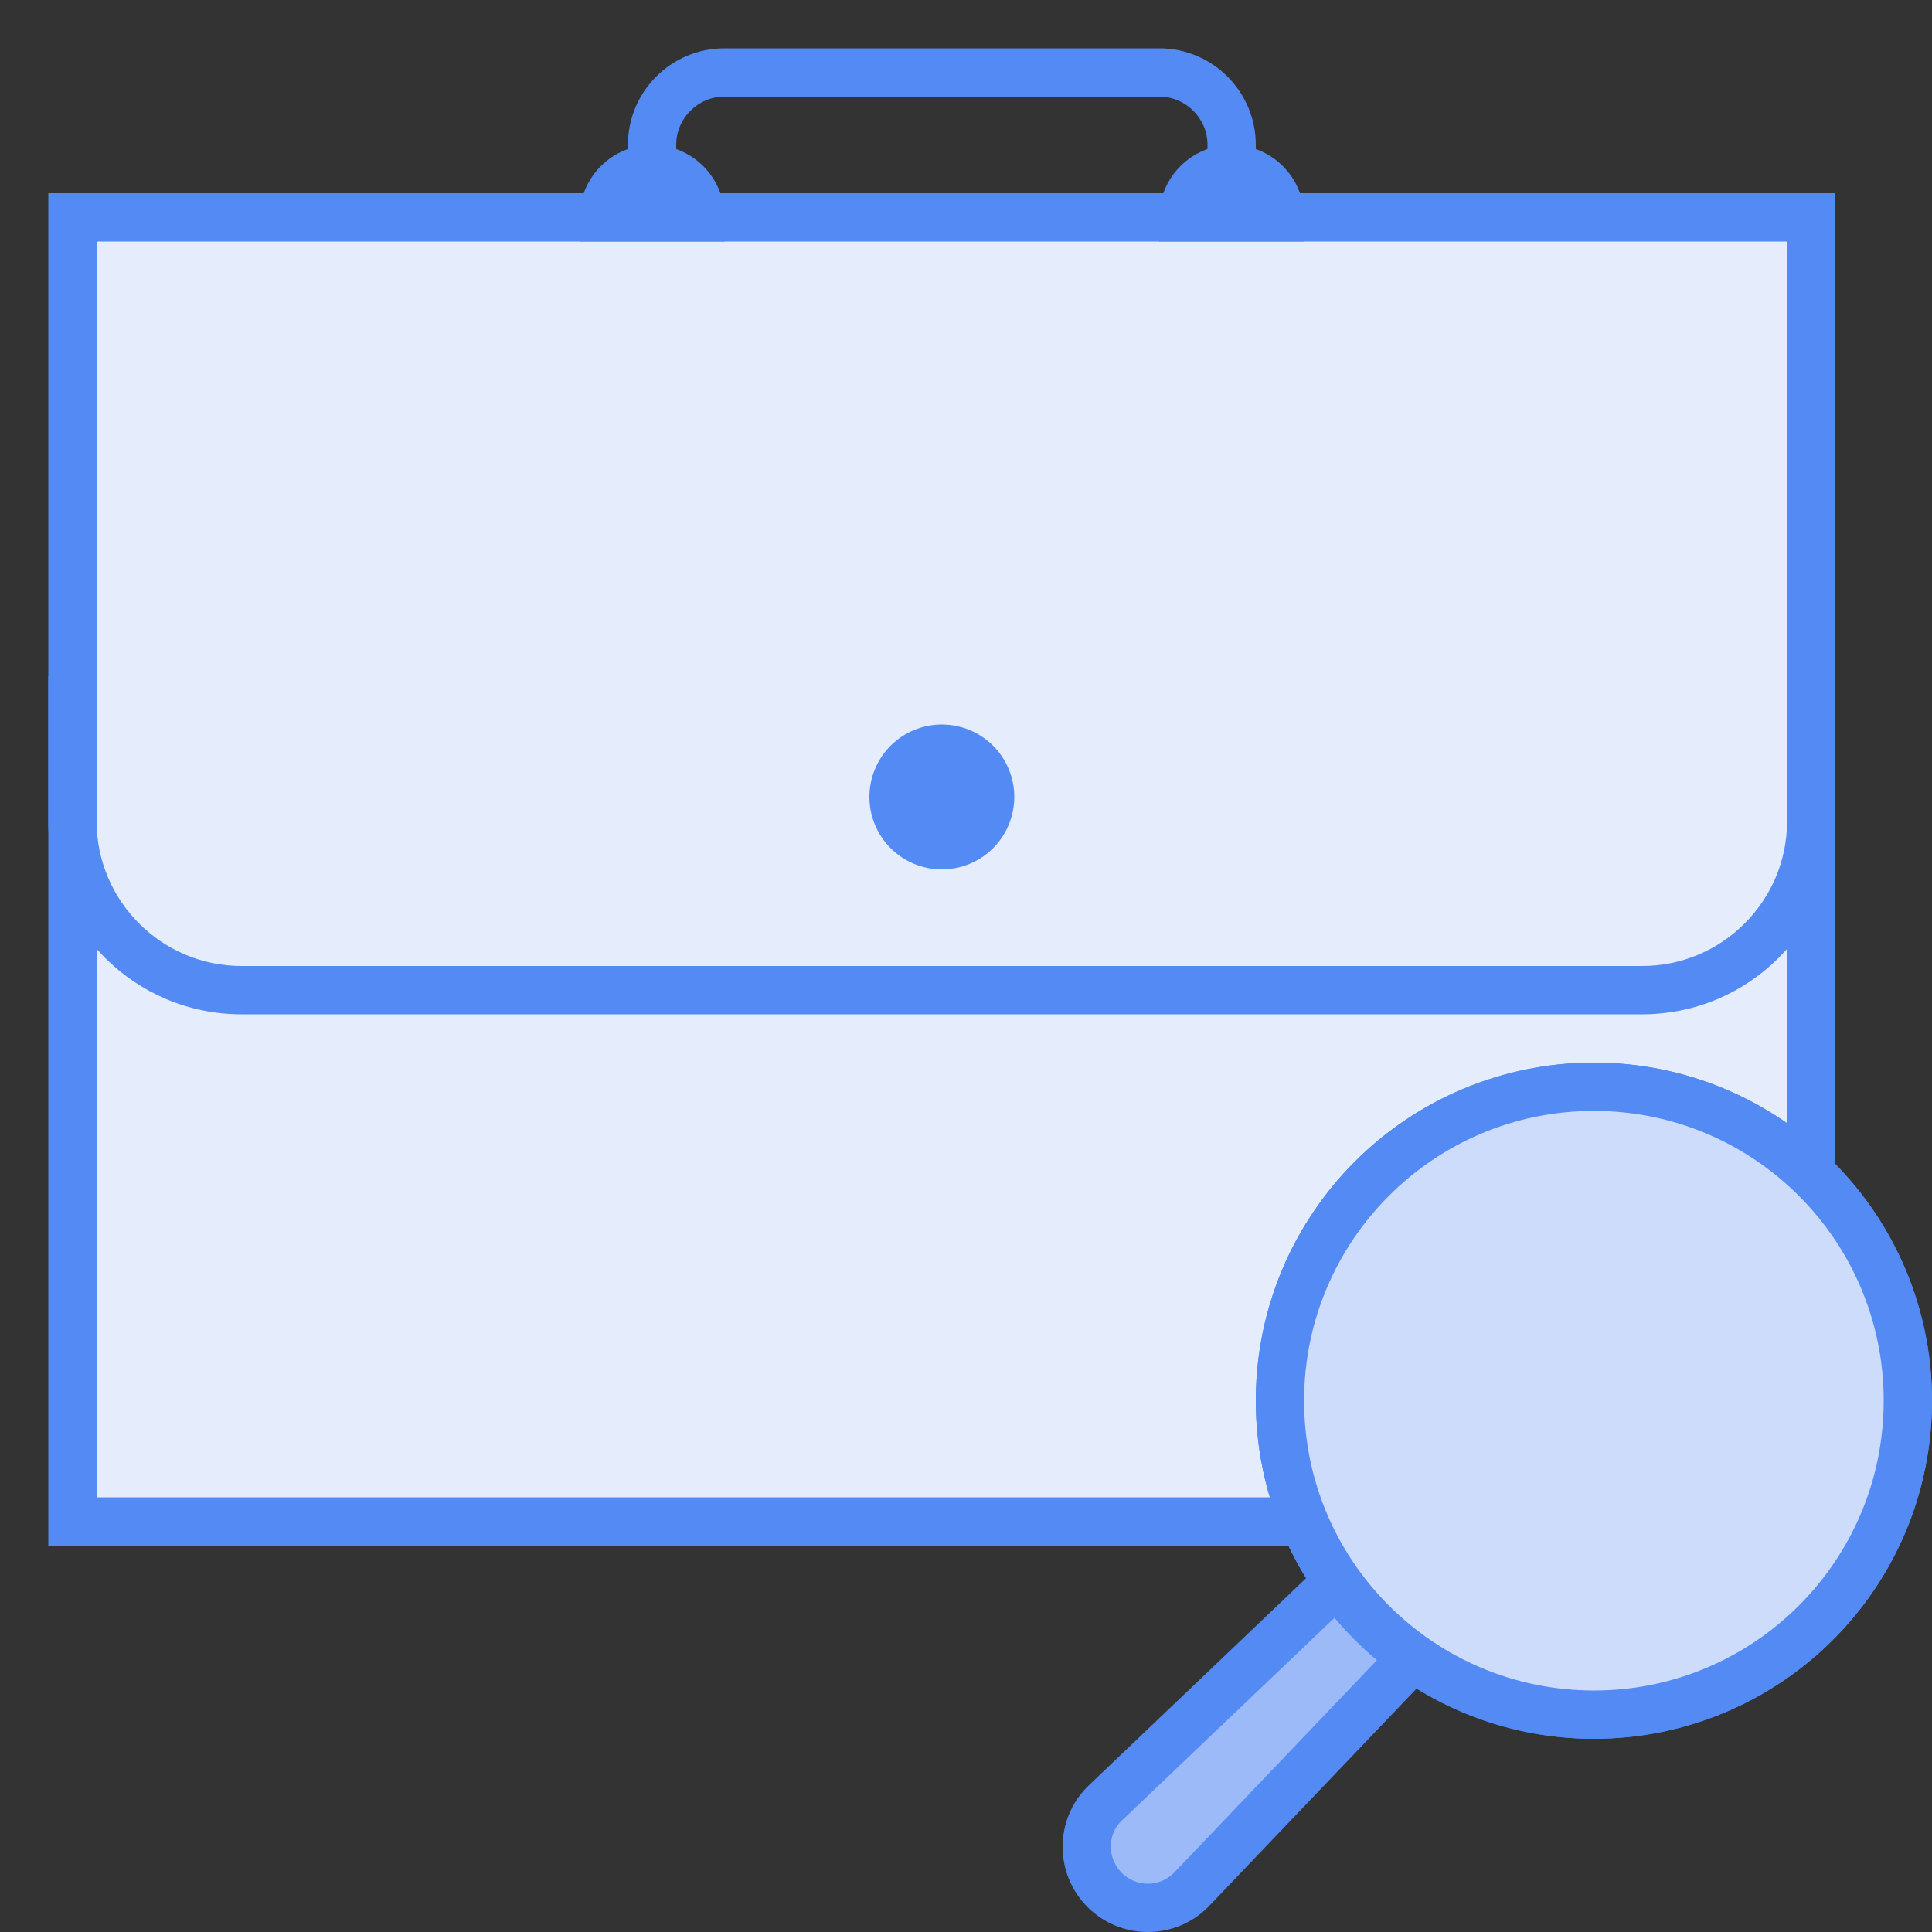 <svg width="40" height="40" viewBox="0 0 40 40" fill="none" xmlns="http://www.w3.org/2000/svg">
<rect x="0" y="0" width="40" height="40" fill="#333333" stroke="none"/>
<path d="M24 2C24.551 2 25 2.449 25 3V6H14V3C14 2.449 14.449 2 15 2H24ZM24 1H15C13.895 1 13 1.895 13 3V7H26V3C26 1.895 25.105 1 24 1Z" fill="#548AF3"/>
<path d="M1.5 31.5V14.5H37.5V28.068C37.5 29.96 35.961 31.5 34.068 31.5H1.5V31.5Z" fill="#E5EDFD"/>
<path d="M37 15V28.068C37 29.685 35.685 31 34.068 31H2V15H37ZM38 14H1V32H34.068C36.24 32 38 30.24 38 28.068V14Z" fill="#548AF3"/>
<path d="M5 20.5C3.07 20.5 1.5 18.93 1.5 17V4.5H37.5V17C37.5 18.93 35.93 20.5 34 20.5H5Z" fill="#E5EDFD"/>
<path d="M37 5V17C37 18.654 35.654 20 34 20H5C3.346 20 2 18.654 2 17V5H37ZM38 4H1V17C1 19.209 2.791 21 5 21H34C36.209 21 38 19.209 38 17V4Z" fill="#548AF3"/>
<path d="M19.5 15C19.102 15 18.721 15.158 18.439 15.439C18.158 15.721 18 16.102 18 16.5C18 16.898 18.158 17.279 18.439 17.561C18.721 17.842 19.102 18 19.5 18C19.898 18 20.279 17.842 20.561 17.561C20.842 17.279 21 16.898 21 16.5C21 16.102 20.842 15.721 20.561 15.439C20.279 15.158 19.898 15 19.5 15ZM27 5H24V4.5C24 3.672 24.672 3 25.5 3C26.328 3 27 3.672 27 4.5V5ZM15 5H12V4.5C12 3.672 12.672 3 13.5 3C14.328 3 15 3.672 15 4.5V5Z" fill="#548AF3"/>
<path d="M23.765 39.5C23.427 39.5 23.11 39.368 22.87 39.129C22.378 38.636 22.378 37.834 22.87 37.34L29.771 30.76L31.29 32.179L24.651 39.136C24.42 39.368 24.103 39.5 23.765 39.5Z" fill="#9CBAF7"/>
<path d="M29.775 31.449L30.579 32.201L24.305 38.776C24.161 38.92 23.969 39 23.765 39C23.561 39 23.369 38.92 23.224 38.776C22.926 38.478 22.926 37.993 23.207 37.711L29.775 31.449ZM29.769 30.074L22.517 36.988C21.828 37.677 21.828 38.795 22.517 39.484C22.861 39.828 23.313 40 23.765 40C24.217 40 24.668 39.828 25.013 39.483L32 32.161L29.769 30.074Z" fill="#548AF3"/>
<path d="M33 22.5C31.276 22.5 29.623 23.185 28.404 24.404C27.185 25.623 26.5 27.276 26.5 29C26.5 30.724 27.185 32.377 28.404 33.596C29.623 34.815 31.276 35.5 33 35.5C34.724 35.5 36.377 34.815 37.596 33.596C38.815 32.377 39.5 30.724 39.5 29C39.5 27.276 38.815 25.623 37.596 24.404C36.377 23.185 34.724 22.5 33 22.5V22.5Z" fill="#CDDCFB" stroke="#548AF3" stroke-miterlimit="10"/>
<path d="M33 22.5C29.41 22.5 26.5 25.41 26.5 29C26.5 32.59 29.41 35.5 33 35.5C36.59 35.5 39.5 32.591 39.5 29C39.5 25.41 36.59 22.5 33 22.5Z" fill="#CDDCFB" stroke="#548AF3" stroke-miterlimit="10"/>
</svg>
